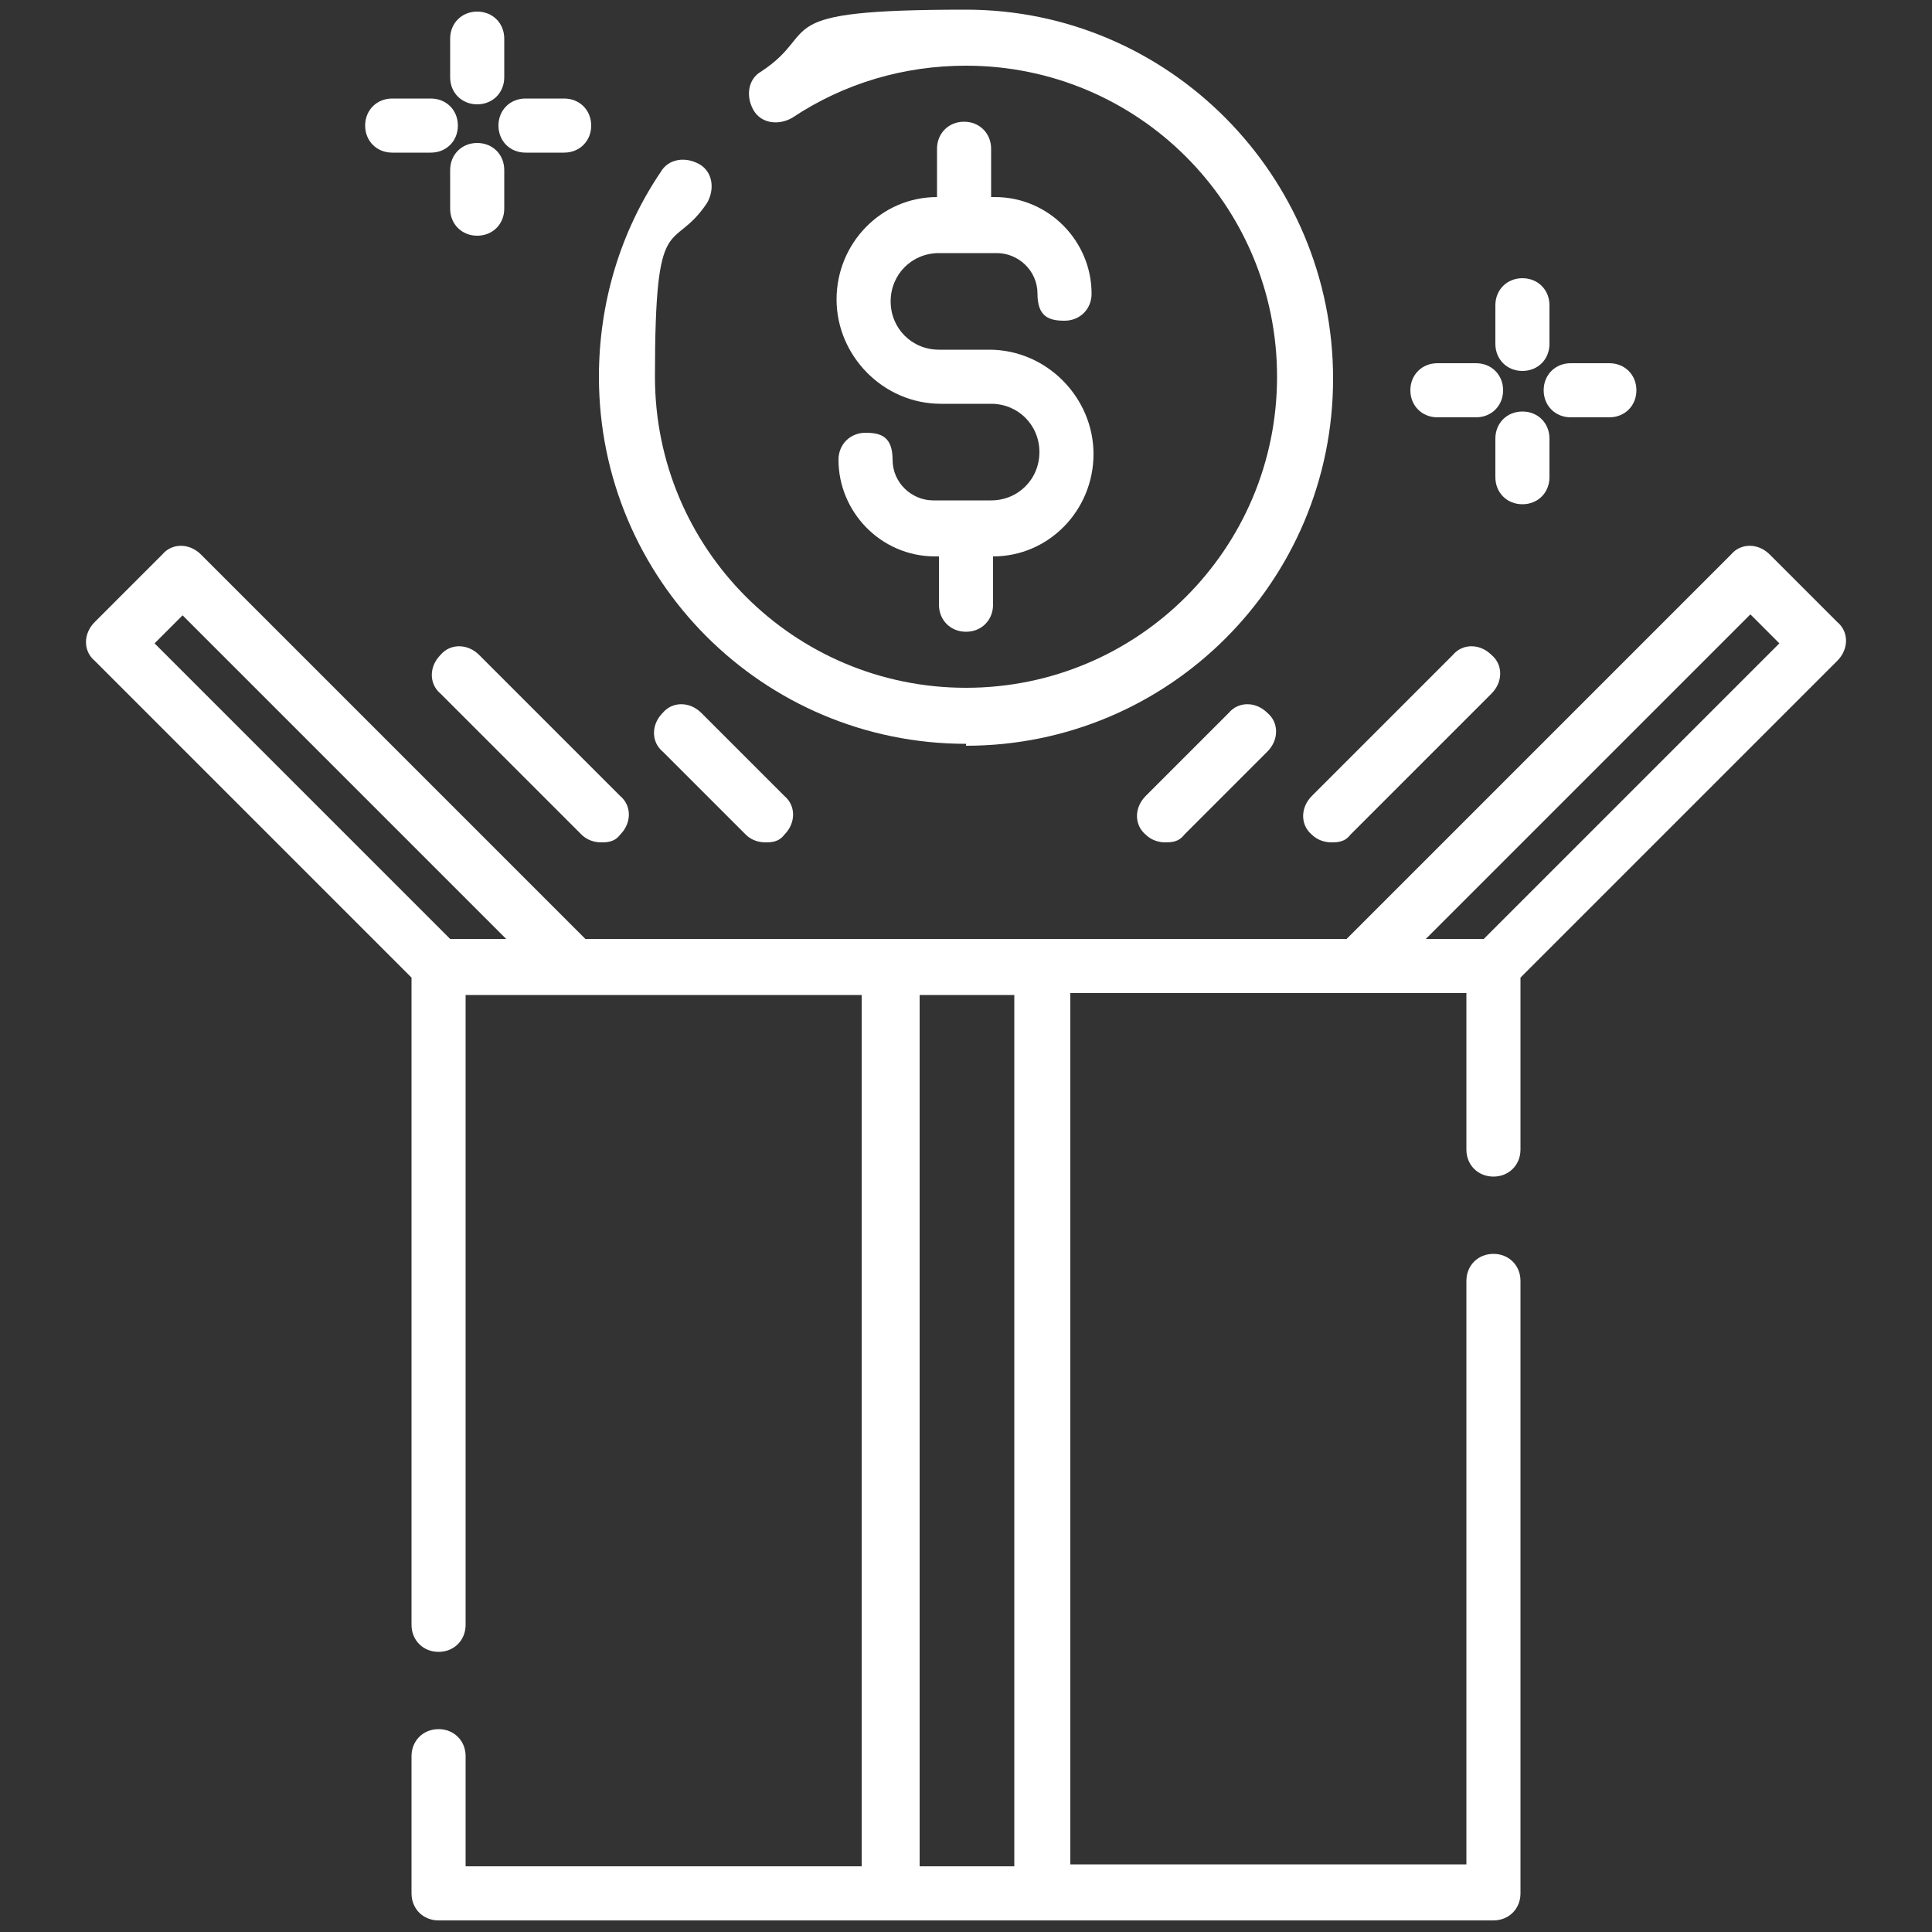 <?xml version="1.0" encoding="UTF-8"?>
<svg id="Layer_1" xmlns="http://www.w3.org/2000/svg" version="1.1" viewBox="0 0 100 100">
  <rect x="0" y="0" width="100" height="100" fill="#333333" stroke="none"/>
  <!-- Generator: Adobe Illustrator 29.1.0, SVG Export Plug-In . SVG Version: 2.1.0 Build 142)  -->
  <defs>
    <style>
      .st0 {
        fill: #fff;
      }
    </style>
  </defs>
  <path class="st0" d="M63.6,36.9l-4.3,4.3c-.6.6-.6,1.5,0,2,.3.3.7.4,1,.4s.7,0,1-.4l4.3-4.3c.6-.6.6-1.5,0-2-.6-.6-1.5-.6-2,0Z"/>
  <path class="st0" d="M75.2,33.9l-7.3,7.3c-.6.6-.6,1.5,0,2,.3.3.7.4,1,.4s.7,0,1-.4l7.3-7.3c.6-.6.6-1.5,0-2-.6-.6-1.5-.6-2,0h0Z"/>
  <path class="st0" d="M34.3,36.9c-.6.6-.6,1.5,0,2l4.3,4.3c.3.3.7.4,1,.4s.7,0,1-.4c.6-.6.6-1.5,0-2l-4.3-4.3c-.6-.6-1.5-.6-2,0Z"/>
  <path class="st0" d="M22.8,35.9l7.3,7.3c.3.3.7.4,1,.4s.7,0,1-.4c.6-.6.6-1.5,0-2l-7.3-7.3c-.6-.6-1.5-.6-2,0-.6.6-.6,1.5,0,2Z"/>
  <path class="st0" d="M78.8,19.2c.8,0,1.4-.6,1.4-1.4v-2c0-.8-.6-1.4-1.4-1.4s-1.4.6-1.4,1.4v2c0,.8.6,1.4,1.4,1.4Z"/>
  <path class="st0" d="M81.3,21.6h2c.8,0,1.4-.6,1.4-1.4s-.6-1.4-1.4-1.4h-2c-.8,0-1.4.6-1.4,1.4s.6,1.4,1.4,1.4Z"/>
  <path class="st0" d="M78.8,26.1c.8,0,1.4-.6,1.4-1.4v-2c0-.8-.6-1.4-1.4-1.4s-1.4.6-1.4,1.4v2c0,.8.6,1.4,1.4,1.4Z"/>
  <path class="st0" d="M74.4,21.6h2c.8,0,1.4-.6,1.4-1.4s-.6-1.4-1.4-1.4h-2c-.8,0-1.4.6-1.4,1.4s.6,1.4,1.4,1.4Z"/>
  <path class="st0" d="M24.7,5.4c.8,0,1.4-.6,1.4-1.4v-2c0-.8-.6-1.4-1.4-1.4s-1.4.6-1.4,1.4v2c0,.8.6,1.4,1.4,1.4Z"/>
  <path class="st0" d="M20.3,7.9h2c.8,0,1.4-.6,1.4-1.4s-.6-1.4-1.4-1.4h-2c-.8,0-1.4.6-1.4,1.4s.6,1.4,1.4,1.4Z"/>
  <path class="st0" d="M26.1,10.8v-2c0-.8-.6-1.4-1.4-1.4s-1.4.6-1.4,1.4v2c0,.8.6,1.4,1.4,1.4s1.4-.6,1.4-1.4Z"/>
  <path class="st0" d="M27.2,7.9h2c.8,0,1.4-.6,1.4-1.4s-.6-1.4-1.4-1.4h-2c-.8,0-1.4.6-1.4,1.4s.6,1.4,1.4,1.4Z"/>
  <path class="st0" d="M95.1,32.2l-3.5-3.5c-.6-.6-1.5-.6-2,0l-19.9,19.9H30.3L10.4,28.7c-.6-.6-1.5-.6-2,0l-3.5,3.5c-.6.6-.6,1.5,0,2l16.4,16.4v33.5c0,.8.6,1.4,1.4,1.4s1.4-.6,1.4-1.4v-32.6h20.5v45.1h-20.5v-5.7c0-.8-.6-1.4-1.4-1.4s-1.4.6-1.4,1.4v7.1c0,.8.6,1.4,1.4,1.4h54.6c.8,0,1.4-.6,1.4-1.4v-31.7c0-.8-.6-1.4-1.4-1.4s-1.4.6-1.4,1.4v30.2h-20.5v-45.1h20.5v8.1c0,.8.6,1.4,1.4,1.4s1.4-.6,1.4-1.4v-8.9l16.4-16.4c.6-.6.6-1.5,0-2h0ZM9.4,31.8l16.8,16.8h-2.9l-15.3-15.3,1.5-1.5h0ZM52.5,96.6h-4.9v-45.1h4.9v45.1ZM76.7,48.6h-2.9l16.8-16.8,1.5,1.5-15.3,15.3h0Z"/>
  <path class="st0" d="M51.3,25.9h-3c-1.1,0-2.1-.9-2.1-2.1s-.6-1.4-1.4-1.4-1.4.6-1.4,1.4c0,2.7,2.2,5,5,5h.2v2.5c0,.8.6,1.4,1.4,1.4s1.4-.6,1.4-1.4v-2.5c2.9,0,5.2-2.4,5.2-5.3s-2.4-5.4-5.4-5.4h-2.6c-1.4,0-2.5-1.1-2.5-2.5s1.1-2.5,2.5-2.5h3c1.1,0,2.1.9,2.1,2.1s.6,1.4,1.4,1.4,1.4-.6,1.4-1.4c0-2.7-2.2-5-5-5h-.2v-2.5c0-.8-.6-1.4-1.4-1.4s-1.4.6-1.4,1.4v2.5c-2.9,0-5.2,2.4-5.2,5.3s2.4,5.4,5.4,5.4h2.6c1.4,0,2.5,1.1,2.5,2.5s-1.1,2.5-2.5,2.5Z"/>
  <path class="st0" d="M50,38.6c10.5,0,19-8.5,19-19S60.5.5,50,.5s-7.4,1.1-10.6,3.2c-.7.4-.8,1.3-.4,2s1.3.8,2,.4c2.7-1.8,5.8-2.7,9-2.7,8.9,0,16.1,7.2,16.1,16.1s-7.2,16.1-16.1,16.1-16.1-7.2-16.1-16.1.9-6.3,2.7-9c.4-.7.3-1.6-.4-2s-1.6-.3-2,.4c-2.1,3.1-3.2,6.8-3.2,10.6,0,10.5,8.5,19,19,19h0Z"/>
</svg>